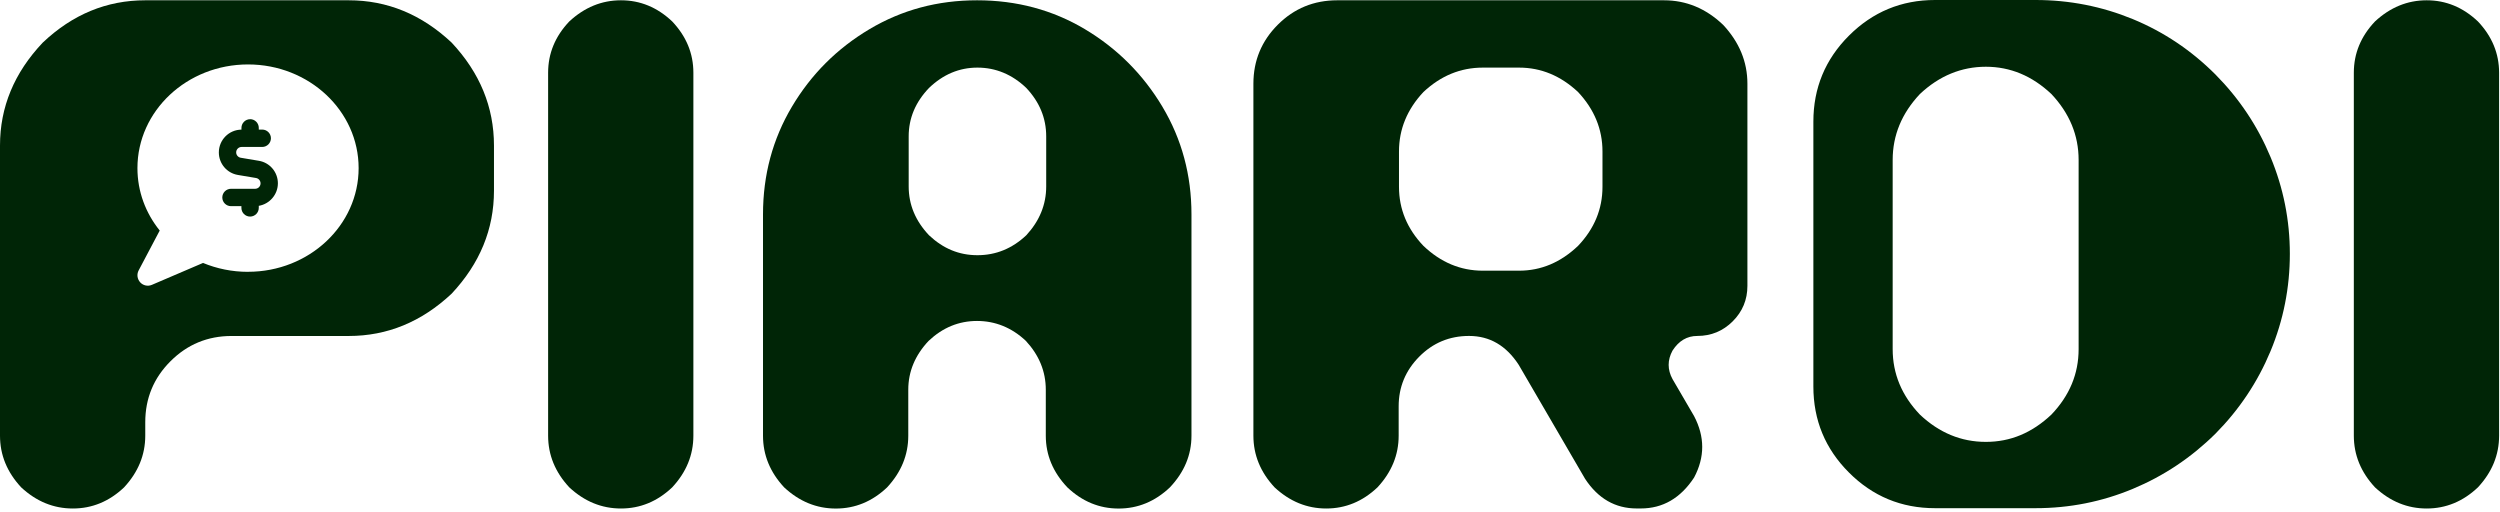 <svg width="361" height="74" viewBox="0 0 361 74" fill="none" xmlns="http://www.w3.org/2000/svg">
<g clip-path="url(#clip0_41_3938)">
<path d="M65.218 6.154C60.871 2.075 55.919 0.042 50.353 0.042H20.976C15.411 0.042 10.476 2.075 6.172 6.154C2.057 10.5 0 15.453 0 21.018V62.911C0 65.693 1.017 68.178 3.056 70.372C5.25 72.412 7.735 73.428 10.518 73.428C13.3 73.428 15.768 72.412 17.92 70.372C19.953 68.178 20.976 65.693 20.976 62.911V60.972C20.976 57.524 22.189 54.587 24.621 52.161C27.047 49.735 29.99 48.516 33.432 48.516H50.353C55.919 48.516 60.871 46.483 65.218 42.404C69.29 38.058 71.33 33.099 71.33 27.54V21.018C71.33 15.459 69.29 10.5 65.218 6.154ZM35.81 39.253C33.498 39.253 31.298 38.789 29.318 37.969L21.933 41.132C21.351 41.382 20.673 41.239 20.245 40.769C19.817 40.299 19.722 39.616 20.019 39.051L23.063 33.29C21.042 30.78 19.846 27.665 19.846 24.276C19.846 16.012 26.999 9.305 35.816 9.305C44.634 9.305 51.786 16.012 51.786 24.276C51.786 32.54 44.634 39.247 35.816 39.247L35.81 39.253Z" fill="#002506"/>
<path d="M36.114 17.207C36.803 17.207 37.368 17.771 37.368 18.461V18.711H37.868C38.557 18.711 39.122 19.276 39.122 19.965C39.122 20.655 38.557 21.22 37.868 21.22H34.889C34.455 21.22 34.104 21.571 34.104 22.005C34.104 22.385 34.378 22.712 34.758 22.778L37.374 23.218C38.962 23.479 40.127 24.853 40.127 26.47C40.127 28.087 38.932 29.461 37.368 29.722V30.02C37.368 30.709 36.803 31.274 36.114 31.274C35.424 31.274 34.859 30.709 34.859 30.02V29.77H33.355C32.665 29.77 32.1 29.205 32.1 28.515C32.1 27.826 32.665 27.261 33.355 27.261H36.839C37.273 27.261 37.624 26.91 37.624 26.476C37.624 26.095 37.35 25.768 36.97 25.703L34.354 25.263C32.766 25.001 31.601 23.628 31.601 22.011C31.601 20.203 33.058 18.735 34.865 18.717V18.467C34.865 17.777 35.43 17.213 36.12 17.213L36.114 17.207Z" fill="#002506"/>
<path d="M100.124 10.5V62.911C100.124 65.693 99.108 68.178 97.068 70.372C94.916 72.412 92.448 73.428 89.666 73.428C86.883 73.428 84.398 72.412 82.204 70.372C80.165 68.178 79.148 65.693 79.148 62.911V10.5C79.148 7.717 80.165 5.25 82.204 3.098C84.398 1.064 86.883 0.042 89.666 0.042C92.448 0.042 94.916 1.058 97.068 3.098C99.102 5.25 100.124 7.717 100.124 10.5Z" fill="#002506"/>
<path d="M167.851 15.405C165.05 10.726 161.317 6.992 156.655 4.21C151.994 1.433 146.803 0.042 141.09 0.042C135.376 0.042 130.227 1.433 125.548 4.215C120.869 6.998 117.135 10.726 114.352 15.411C111.57 20.09 110.178 25.275 110.178 30.953V62.917C110.178 65.699 111.195 68.184 113.234 70.378C115.428 72.418 117.914 73.434 120.696 73.434C123.479 73.434 125.946 72.418 128.098 70.378C130.132 68.184 131.155 65.699 131.155 62.917V56.275C131.155 53.653 132.136 51.299 134.092 49.224C136.125 47.303 138.456 46.346 141.084 46.346C143.712 46.346 146.096 47.303 148.135 49.224C150.056 51.299 151.013 53.653 151.013 56.275V62.917C151.013 65.699 152.047 68.184 154.128 70.378C156.281 72.418 158.748 73.434 161.531 73.434C164.313 73.434 166.781 72.418 168.933 70.378C171.008 68.184 172.048 65.699 172.048 62.917V30.953C172.048 25.275 170.651 20.096 167.851 15.411V15.405ZM151.072 26.922C151.072 29.544 150.109 31.898 148.195 33.973C146.155 35.894 143.807 36.851 141.143 36.851C138.48 36.851 136.19 35.894 134.151 33.973C132.189 31.898 131.214 29.55 131.214 26.922V19.692C131.214 17.07 132.195 14.739 134.151 12.7C136.185 10.744 138.515 9.763 141.143 9.763C143.771 9.763 146.155 10.744 148.195 12.7C150.115 14.739 151.072 17.07 151.072 19.692V26.922Z" fill="#002506"/>
<path d="M248.795 3.567C246.327 1.219 243.485 0.042 240.275 0.042H193.096C189.725 0.042 186.865 1.219 184.516 3.567C182.168 5.916 180.991 8.758 180.991 12.088V62.911C180.991 65.693 182.007 68.178 184.047 70.372C186.241 72.412 188.726 73.428 191.509 73.428C194.291 73.428 196.759 72.412 198.911 70.372C200.944 68.178 201.967 65.693 201.967 62.911V58.677C201.967 55.895 202.954 53.505 204.934 51.507C206.914 49.509 209.31 48.51 212.134 48.51C215.113 48.51 217.497 49.902 219.304 52.684C222.479 58.13 225.672 63.612 228.883 69.136C230.762 71.996 233.247 73.422 236.344 73.422H236.933C240.108 73.422 242.671 71.936 244.627 68.957C246.19 66.02 246.19 63.065 244.627 60.087C243.533 58.208 242.492 56.424 241.511 54.741C240.768 53.374 240.768 52 241.511 50.627C242.415 49.218 243.604 48.51 245.096 48.51C247.094 48.51 248.801 47.803 250.21 46.394C251.619 44.985 252.326 43.278 252.326 41.281V12.088C252.326 8.912 251.149 6.076 248.801 3.567H248.795ZM231.398 26.981C231.398 30.192 230.22 33.034 227.872 35.501C225.363 37.892 222.527 39.087 219.352 39.087H214.12C210.909 39.087 208.049 37.892 205.54 35.501C203.192 33.034 202.014 30.192 202.014 26.981V21.868C202.014 18.657 203.192 15.797 205.54 13.289C208.049 10.94 210.903 9.763 214.12 9.763H219.352C222.527 9.763 225.363 10.94 227.872 13.289C230.22 15.797 231.398 18.657 231.398 21.868V26.981Z" fill="#002506"/>
<path d="M360.87 10.5V62.911C360.87 65.693 359.853 68.178 357.814 70.372C355.661 72.412 353.194 73.428 350.411 73.428C347.629 73.428 345.143 72.412 342.949 70.372C340.91 68.178 339.893 65.693 339.893 62.911V10.5C339.893 7.717 340.91 5.25 342.949 3.098C345.143 1.064 347.629 0.042 350.411 0.042C353.194 0.042 355.661 1.058 357.814 3.098C359.847 5.25 360.87 7.717 360.87 10.5Z" fill="#002506"/>
<path d="M261.851 55.818V17.569C261.851 12.712 263.564 8.568 266.994 5.143C270.425 1.718 274.563 0 279.421 0H293.934C298.827 0 303.512 0.922 307.977 2.759C312.442 4.602 316.42 7.266 319.904 10.75C323.353 14.234 326.004 18.211 327.865 22.677C329.726 27.142 330.654 31.803 330.654 36.661C330.654 41.518 329.726 46.239 327.865 50.704C326.004 55.169 323.353 59.147 319.904 62.631C316.414 66.08 312.442 68.731 307.977 70.592C303.512 72.453 298.833 73.381 293.934 73.381H279.421C274.563 73.381 270.419 71.668 266.994 68.238C263.564 64.813 261.851 60.669 261.851 55.812V55.818ZM296.217 13.574C293.434 10.952 290.283 9.638 286.757 9.638C283.232 9.638 280.021 10.952 277.238 13.574C274.616 16.356 273.302 19.531 273.302 23.093V50.413C273.302 53.98 274.616 57.132 277.238 59.872C280.021 62.495 283.19 63.808 286.757 63.808C290.325 63.808 293.434 62.495 296.217 59.872C298.839 57.132 300.153 53.98 300.153 50.413V23.093C300.153 19.531 298.839 16.356 296.217 13.574Z" fill="#002506"/>
</g>
<defs>
<clipPath id="clip0_41_3938">
<rect width="360.87" height="73.428" fill="white"/>
</clipPath>
</defs>
</svg>
